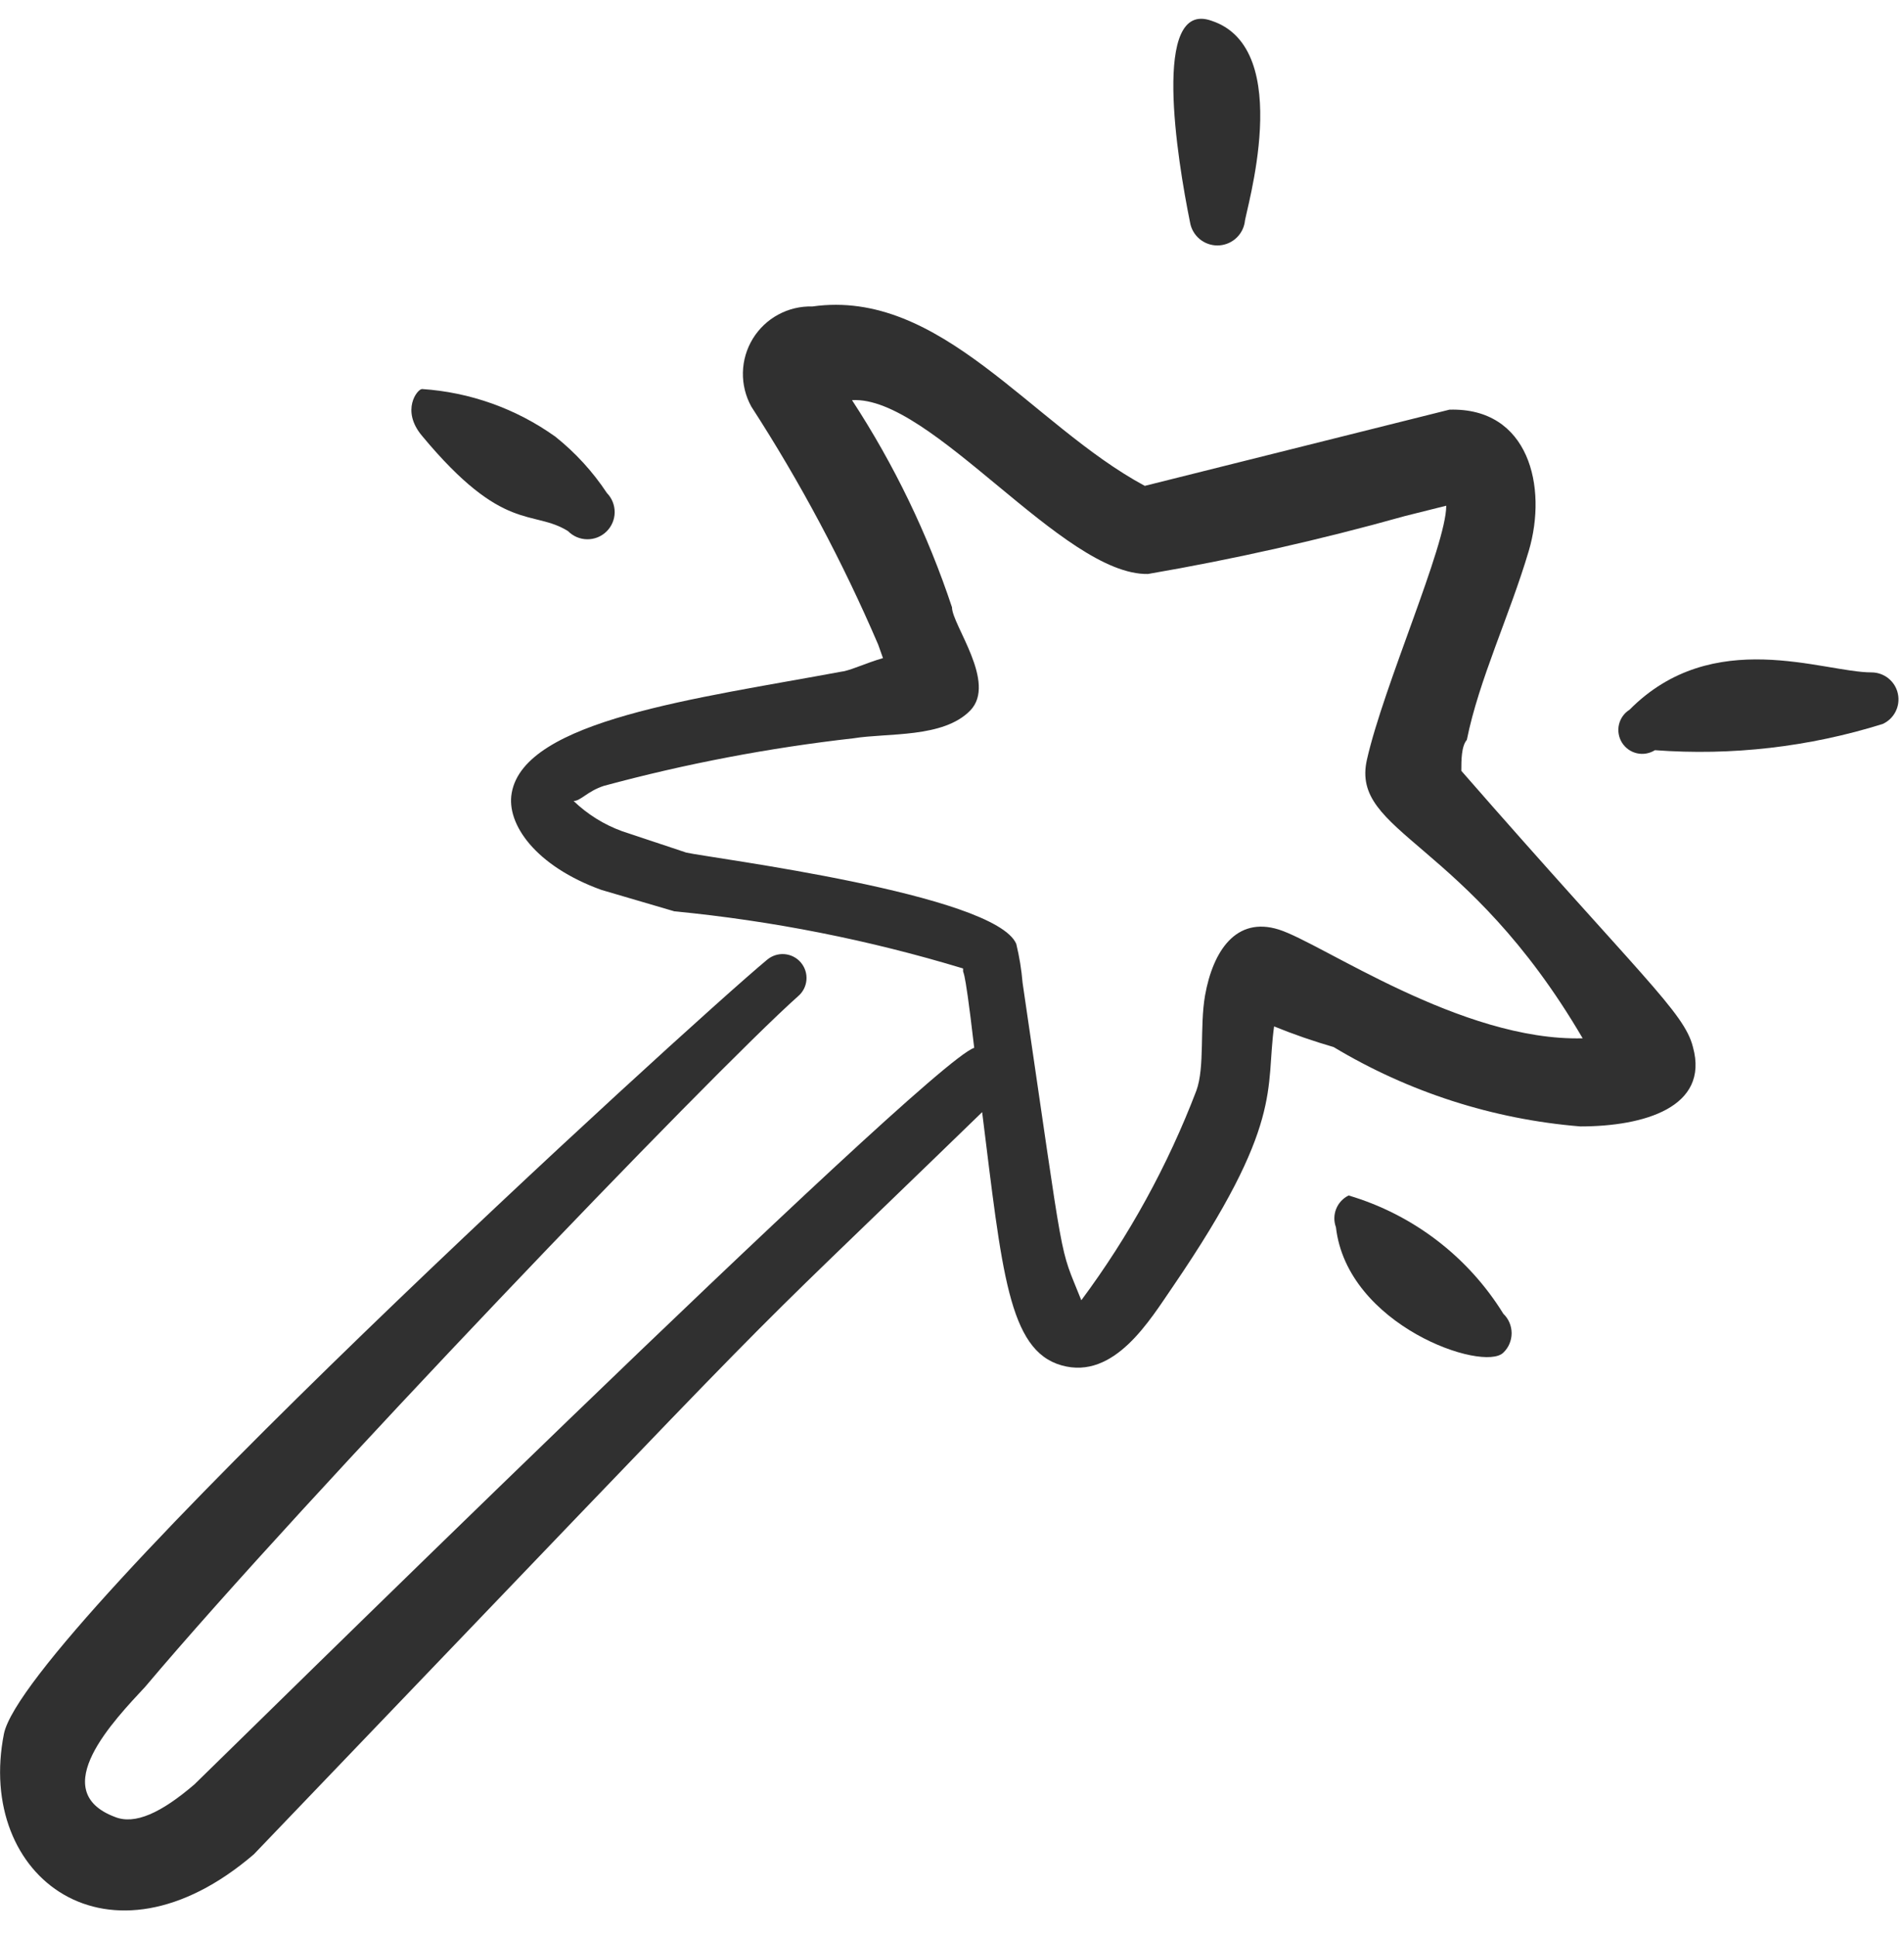 <svg width="60" height="61" viewBox="0 0 60 61" fill="none" xmlns="http://www.w3.org/2000/svg">
<g clip-path="url(#clip0_0_413)">
<path fill-rule="evenodd" clip-rule="evenodd" d="M46.05 24.278C46.05 23.953 46.05 23.503 46.224 23.303C46.599 21.428 47.575 19.378 48.175 17.353C48.775 15.328 48.175 12.828 45.675 12.903L36.075 15.303C32.499 13.378 29.649 9.078 25.599 9.653C25.225 9.642 24.854 9.73 24.524 9.909C24.194 10.087 23.918 10.35 23.722 10.669C23.527 10.989 23.419 11.355 23.411 11.73C23.403 12.105 23.494 12.475 23.674 12.803C25.217 15.186 26.555 17.695 27.674 20.303L27.825 20.728C27.299 20.878 26.774 21.128 26.524 21.153C21.95 22.003 16.524 22.678 16.125 24.978C15.95 25.953 16.875 27.278 18.95 28.028L21.25 28.703C24.335 29.001 27.383 29.604 30.349 30.503C30.349 30.853 30.349 29.978 30.7 33.003C29.224 33.453 6.375 55.978 6.125 56.203C5.075 57.103 4.25 57.478 3.625 57.228C1.425 56.403 3.625 54.153 4.575 53.128C9.575 47.203 22.424 33.803 25.149 31.378C25.302 31.249 25.397 31.064 25.413 30.865C25.43 30.666 25.366 30.468 25.237 30.316C25.108 30.163 24.923 30.069 24.724 30.052C24.525 30.036 24.327 30.099 24.174 30.228C21.674 32.303 0.8 51.378 0.125 54.603C-0.775 59.128 3.425 62.328 8 58.403C26.849 38.753 21.825 43.878 30.95 35.028C31.575 40.028 31.774 42.528 33.45 43.003C35.124 43.478 36.249 41.553 36.974 40.503C40.474 35.378 39.874 34.303 40.15 32.328C40.763 32.577 41.389 32.794 42.025 32.978C44.39 34.398 47.05 35.254 49.8 35.478C51.8 35.478 53.874 34.878 53.349 32.978C53.075 31.878 51.749 30.803 46.05 24.278ZM40.3 29.278C38.95 28.853 38.224 29.953 37.974 31.353C37.8 32.353 37.974 33.603 37.7 34.353C36.8 36.709 35.58 38.93 34.075 40.953C33.349 39.128 33.599 40.303 32.224 30.953C32.19 30.54 32.123 30.131 32.025 29.728C31.349 28.153 22.399 27.028 21.625 26.853L19.599 26.178C19.031 25.971 18.512 25.647 18.075 25.228C18.299 25.228 18.5 24.928 19.024 24.753C21.608 24.054 24.24 23.553 26.899 23.253C27.974 23.078 29.724 23.253 30.575 22.378C31.424 21.503 30 19.678 30 19.128C29.235 16.827 28.177 14.633 26.849 12.603C29.349 12.453 33.499 18.128 36.175 18.078C38.904 17.61 41.608 17 44.275 16.253L45.575 15.928C45.575 17.178 43.599 21.603 43.075 23.928C42.55 26.253 46.2 26.428 49.874 32.703C46.05 32.803 41.65 29.703 40.3 29.278Z" fill="#303030"/>
<path fill-rule="evenodd" clip-rule="evenodd" d="M37.501 7.003C37.535 7.207 37.641 7.391 37.799 7.525C37.957 7.658 38.157 7.731 38.363 7.731C38.569 7.731 38.769 7.658 38.927 7.525C39.085 7.391 39.191 7.207 39.225 7.003C39.225 6.728 40.85 1.528 38.175 0.653C36.276 -0.022 37.1 5.028 37.501 7.003Z" fill="#303030"/>
<path fill-rule="evenodd" clip-rule="evenodd" d="M17.9 16.728C18.059 16.89 18.276 16.983 18.504 16.985C18.731 16.988 18.95 16.9 19.113 16.74C19.275 16.581 19.368 16.364 19.37 16.137C19.372 15.909 19.284 15.69 19.125 15.528C18.68 14.855 18.131 14.256 17.5 13.753C16.267 12.872 14.812 12.353 13.3 12.253C13.15 12.253 12.625 12.928 13.3 13.728C15.875 16.828 16.775 16.028 17.9 16.728Z" fill="#303030"/>
<path fill-rule="evenodd" clip-rule="evenodd" d="M42.499 37.653C42.32 37.74 42.18 37.891 42.106 38.076C42.032 38.261 42.03 38.467 42.099 38.653C42.45 41.753 46.749 43.228 47.374 42.603C47.457 42.524 47.523 42.429 47.567 42.324C47.612 42.218 47.635 42.105 47.635 41.991C47.635 41.876 47.612 41.763 47.567 41.658C47.523 41.553 47.457 41.458 47.374 41.378C46.263 39.58 44.527 38.253 42.499 37.653Z" fill="#303030"/>
<path fill-rule="evenodd" clip-rule="evenodd" d="M58.976 21.178C57.451 21.178 53.976 19.703 51.351 22.354C51.267 22.406 51.194 22.474 51.137 22.555C51.08 22.636 51.039 22.727 51.017 22.823C50.995 22.919 50.992 23.019 51.009 23.117C51.025 23.214 51.061 23.307 51.113 23.391C51.166 23.475 51.234 23.547 51.315 23.605C51.395 23.662 51.486 23.703 51.583 23.725C51.679 23.747 51.779 23.75 51.876 23.733C51.974 23.716 52.067 23.681 52.151 23.628C54.573 23.808 57.007 23.528 59.326 22.803C59.503 22.724 59.648 22.585 59.735 22.412C59.823 22.238 59.848 22.04 59.807 21.849C59.767 21.659 59.662 21.489 59.51 21.367C59.359 21.245 59.17 21.178 58.976 21.178Z" fill="#303030"/>
</g>
<defs>
<clipPath id="clip0_0_413">
<rect width="60" height="60" fill="white" transform="translate(0 0.303)"/>
</clipPath>
</defs>
</svg>
